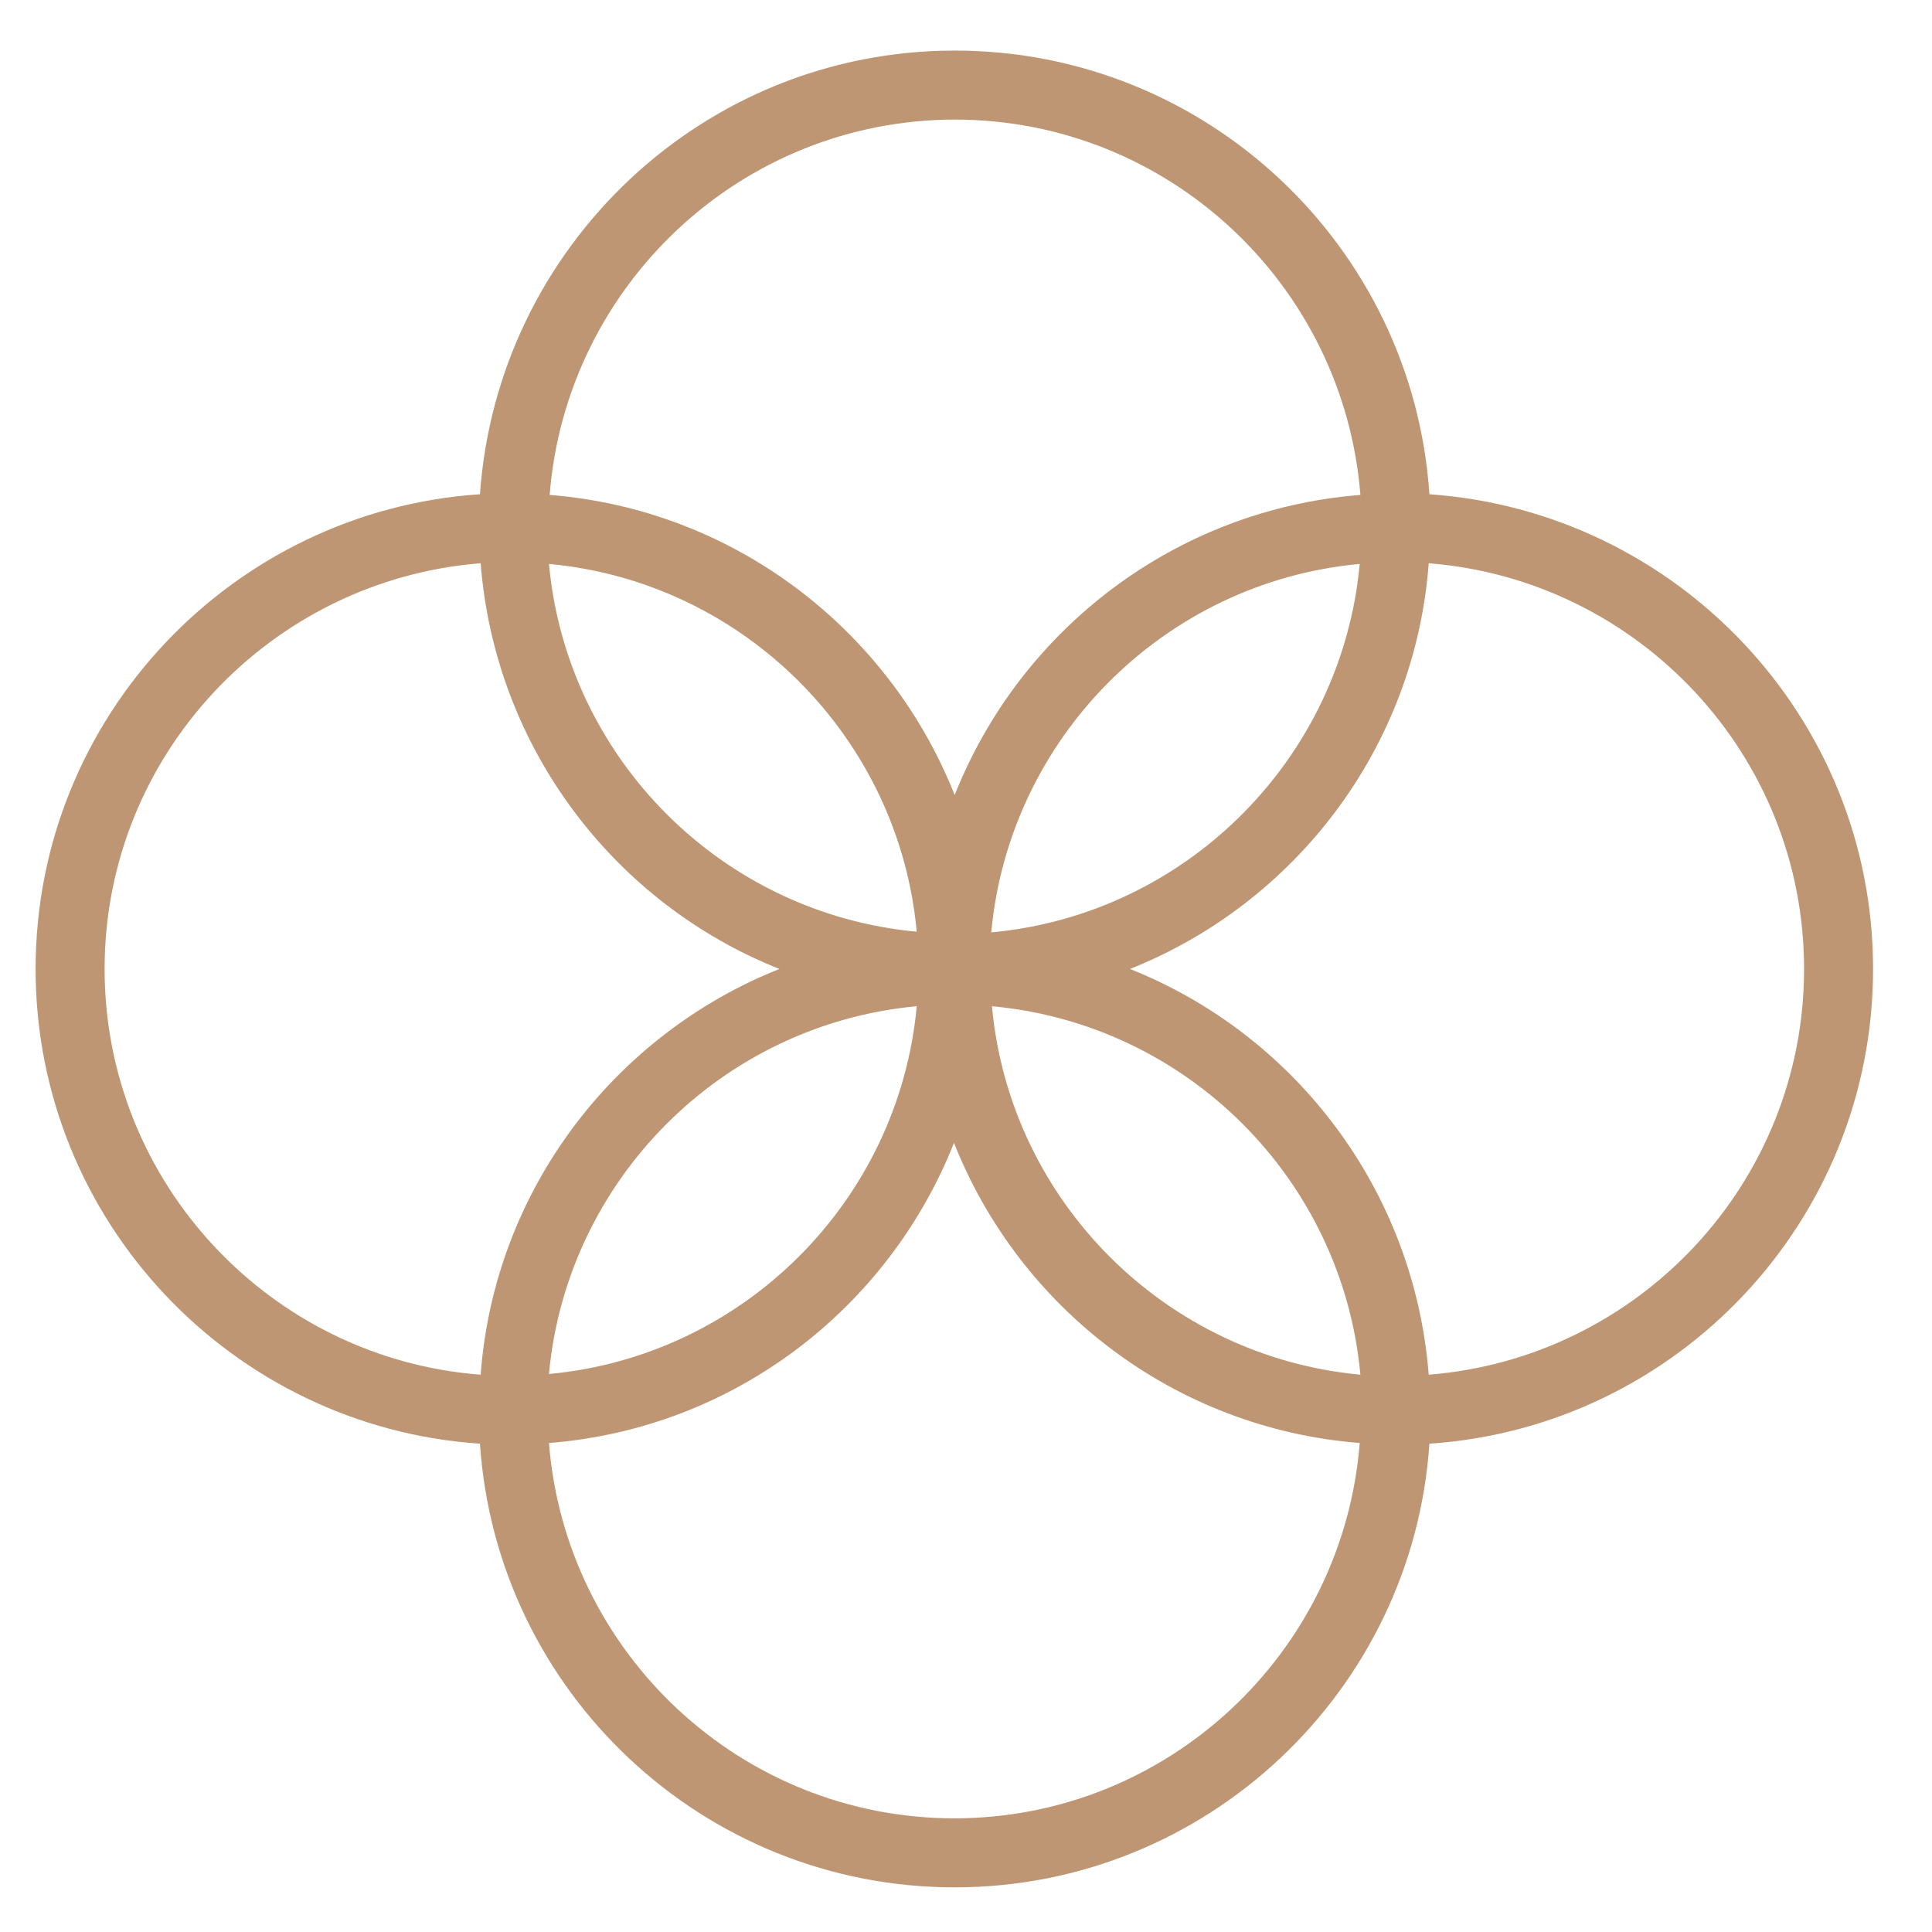 <svg xmlns="http://www.w3.org/2000/svg" fill="none" viewBox="0 0 28 28" height="28" width="28">
<g clip-path="url(#clip0_1073_14181)" id="Capa_1">
<path fill="#BE9673" d="M27.146 14.043C27.146 10.393 24.296 7.413 20.716 7.163C20.476 3.573 17.486 0.733 13.836 0.733C10.186 0.733 7.206 3.583 6.956 7.163C3.366 7.403 0.516 10.393 0.516 14.043C0.516 17.693 3.366 20.683 6.956 20.923C7.196 24.513 10.186 27.353 13.836 27.353C17.486 27.353 20.476 24.503 20.716 20.923C24.306 20.683 27.146 17.693 27.146 14.043ZM13.836 1.733C16.936 1.733 19.476 4.133 19.716 7.173C17.036 7.383 14.786 9.123 13.836 11.523C12.886 9.123 10.636 7.383 7.966 7.173C8.206 4.133 10.746 1.733 13.846 1.733H13.836ZM19.706 8.173C19.446 10.993 17.196 13.253 14.366 13.513C14.626 10.693 16.876 8.433 19.706 8.173ZM13.286 13.503C10.466 13.243 8.216 10.993 7.956 8.173C10.776 8.433 13.026 10.683 13.286 13.503ZM1.516 14.043C1.516 10.943 3.926 8.403 6.966 8.163C7.176 10.843 8.906 13.093 11.296 14.043C8.906 14.993 7.166 17.243 6.966 19.923C3.926 19.693 1.516 17.143 1.516 14.043ZM13.286 14.583C13.026 17.403 10.776 19.653 7.956 19.913C8.216 17.093 10.466 14.843 13.286 14.583ZM13.836 26.353C10.736 26.353 8.196 23.953 7.956 20.913C10.636 20.703 12.876 18.963 13.826 16.563C14.776 18.963 17.026 20.703 19.706 20.913C19.466 23.953 16.926 26.353 13.826 26.353H13.836ZM14.376 14.583C17.206 14.843 19.456 17.093 19.716 19.923C16.896 19.663 14.636 17.413 14.376 14.583ZM20.706 19.923C20.496 17.243 18.766 14.993 16.376 14.043C18.766 13.093 20.506 10.843 20.706 8.163C23.746 8.403 26.146 10.943 26.146 14.043C26.146 17.143 23.746 19.683 20.706 19.923Z" id="Vector"></path>
</g>
<defs>
<clipPath id="clip0_1073_14181">
<rect transform="translate(0.516 0.733)" fill="white" height="26.62" width="26.63"></rect>
</clipPath>
</defs>
</svg>
